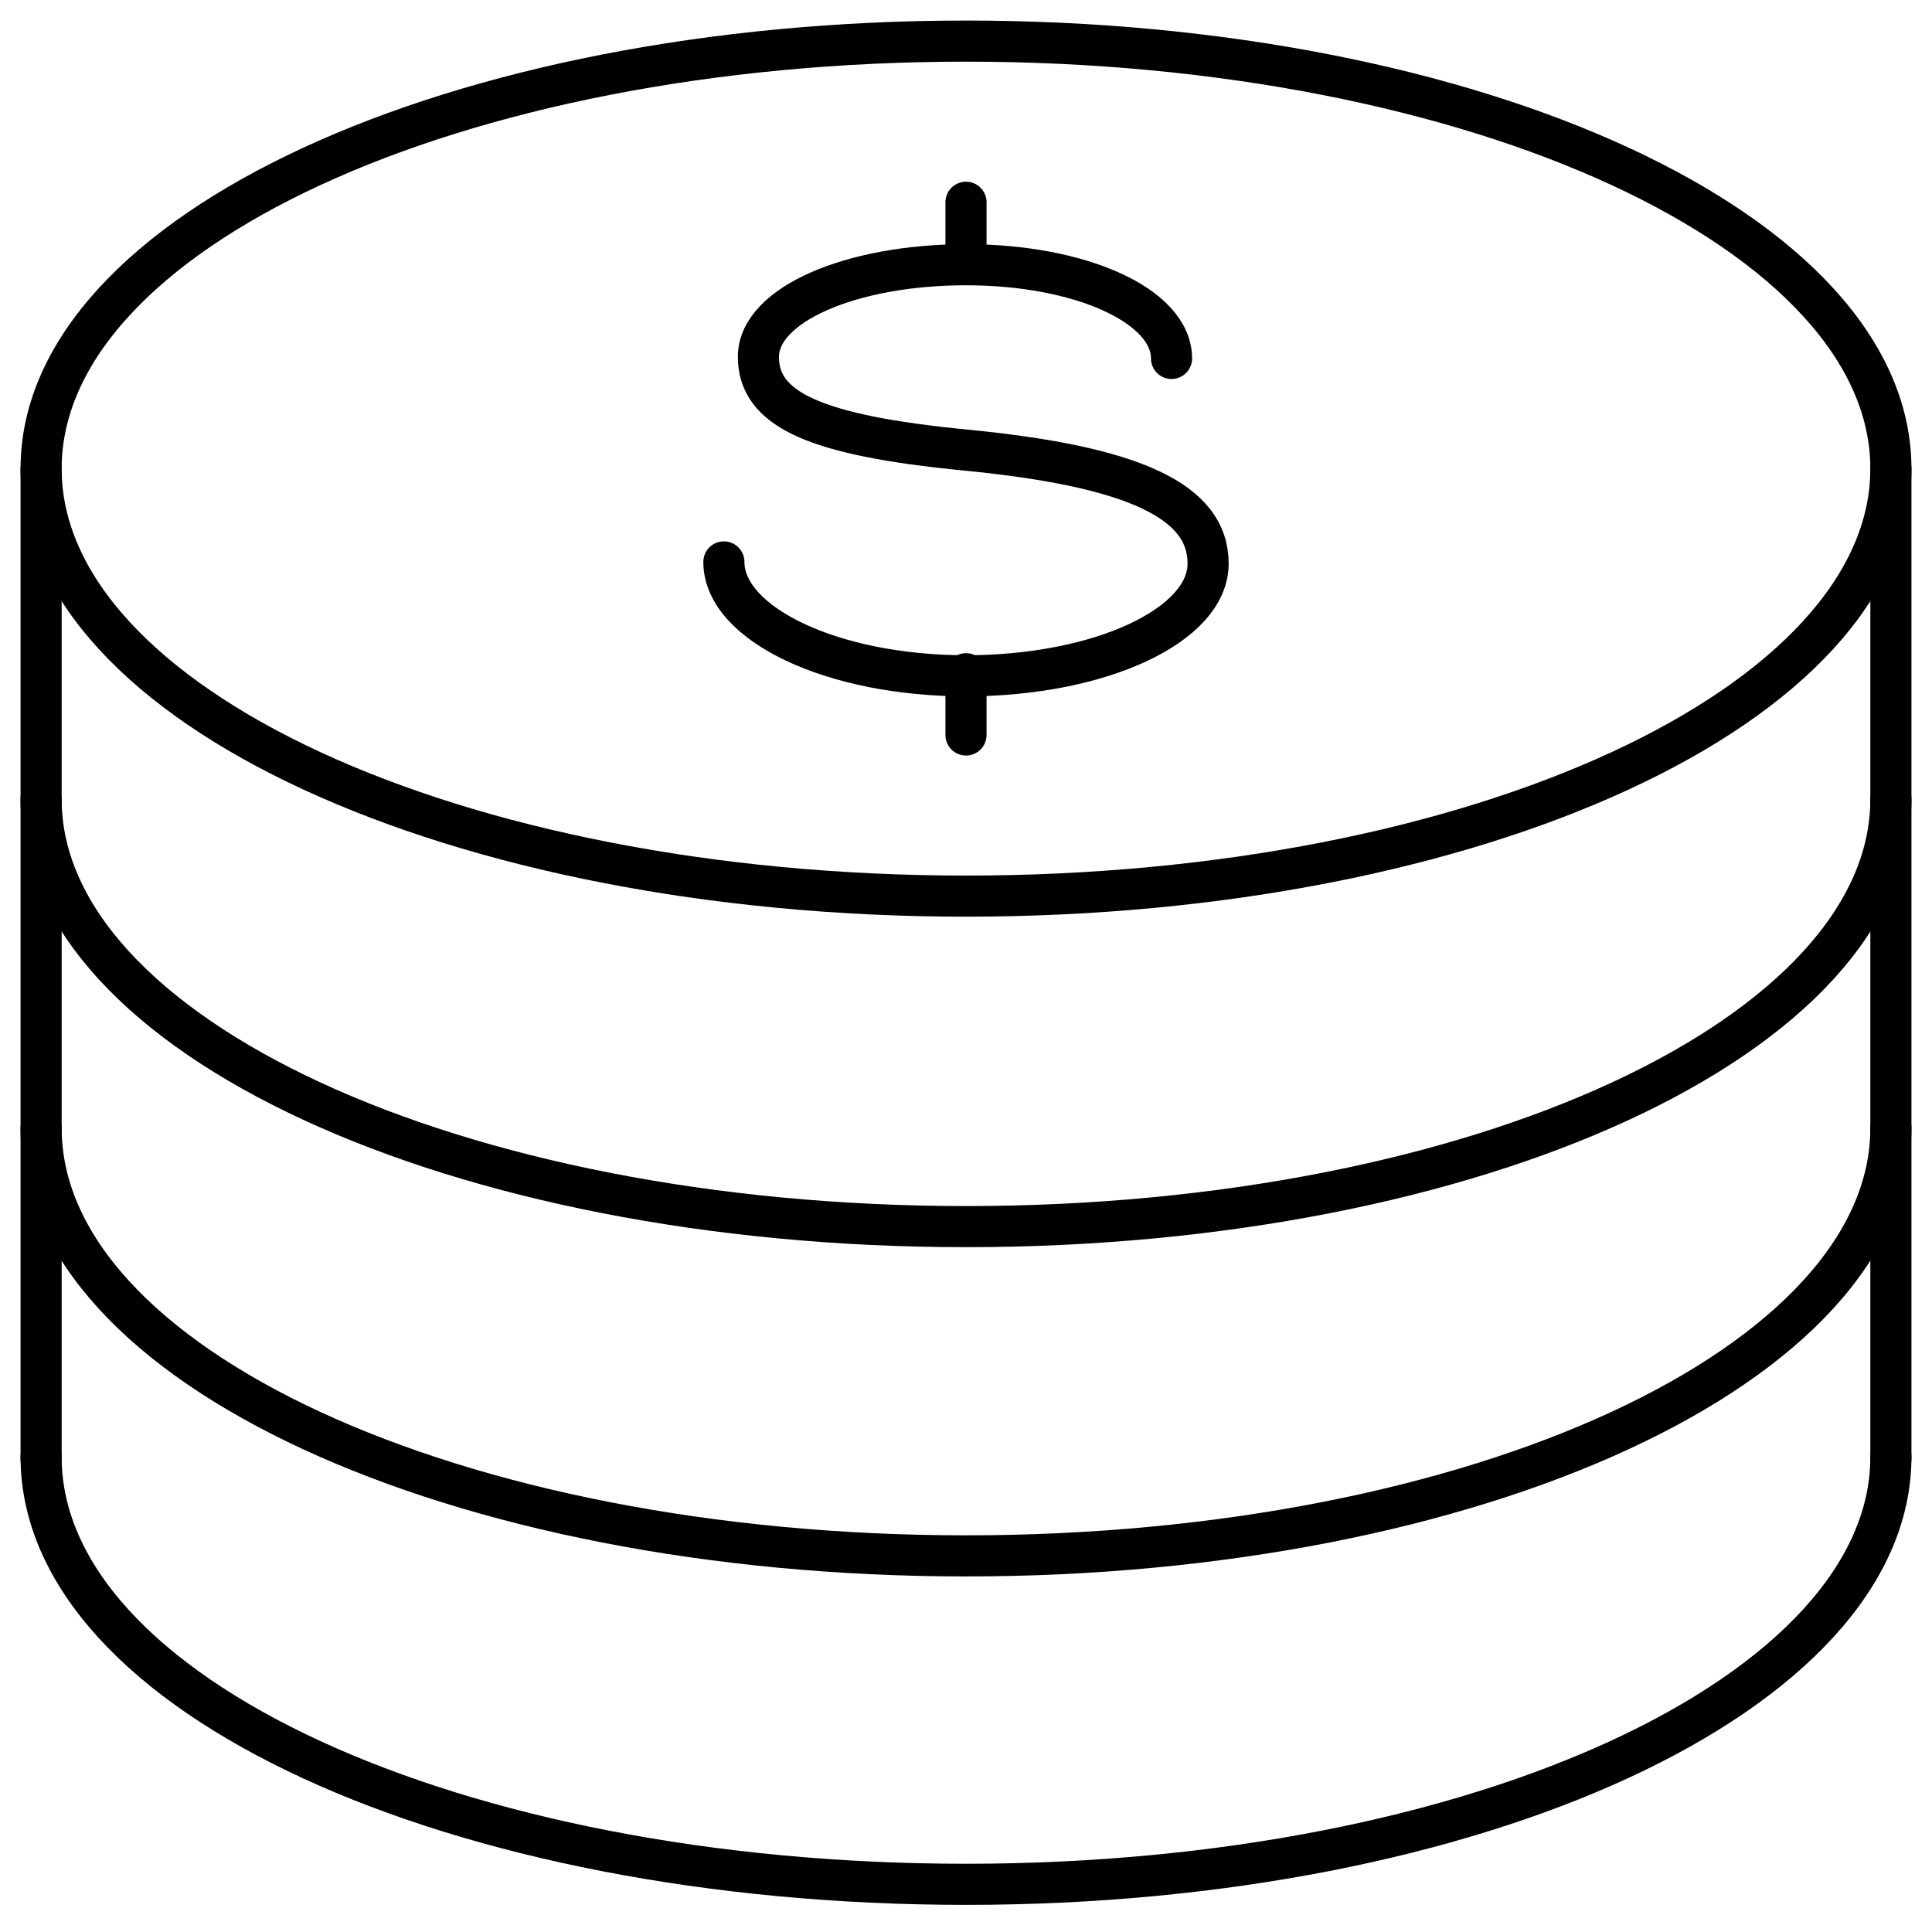<svg width="47" height="47" viewBox="0 0 47 47" fill="none" xmlns="http://www.w3.org/2000/svg">
<g clip-path="url(#clip0_227_307)">
<path d="M17.61 13.67C17.61 15.18 20.25 16.44 23.5 16.44C26.75 16.44 29.39 15.22 29.39 13.71C29.39 12.2 27.61 11.35 23.5 10.95C19.79 10.59 18.45 9.95 18.45 8.68C18.45 7.41 20.71 6.44 23.5 6.44C26.29 6.44 28.5 7.44 28.5 8.72" stroke="black" stroke-linecap="round" stroke-linejoin="round"/>
<path d="M23.5 6.41V4.92" stroke="black" stroke-linecap="round" stroke-linejoin="round"/>
<path d="M23.5 16.39V17.88" stroke="black" stroke-linecap="round" stroke-linejoin="round"/>
<path d="M23.5 21.8C35.926 21.8 46 17.144 46 11.4C46 5.656 35.926 1 23.5 1C11.074 1 1 5.656 1 11.4C1 17.144 11.074 21.8 23.5 21.8Z" stroke="black" stroke-linecap="round" stroke-linejoin="round"/>
<path d="M46 19.44C46 25.18 35.93 29.84 23.5 29.84C11.07 29.84 1 25.17 1 19.44" stroke="black" stroke-linecap="round" stroke-linejoin="round"/>
<path d="M46 27.44C46 33.19 35.93 37.85 23.5 37.85C11.07 37.85 1 33.2 1 27.44" stroke="black" stroke-linecap="round" stroke-linejoin="round"/>
<path d="M46 35.44C46 41.19 35.93 45.84 23.5 45.84C11.07 45.84 1 41.23 1 35.44" stroke="black" stroke-linecap="round" stroke-linejoin="round"/>
<path d="M1 11.4V35.48" stroke="black" stroke-linecap="round" stroke-linejoin="round"/>
<path d="M46 11.4V35.48" stroke="black" stroke-linecap="round" stroke-linejoin="round"/>
</g>
<defs>
<clipPath id="clip0_227_307">
<rect width="47" height="47" fill="white"/>
</clipPath>
</defs>
</svg>
